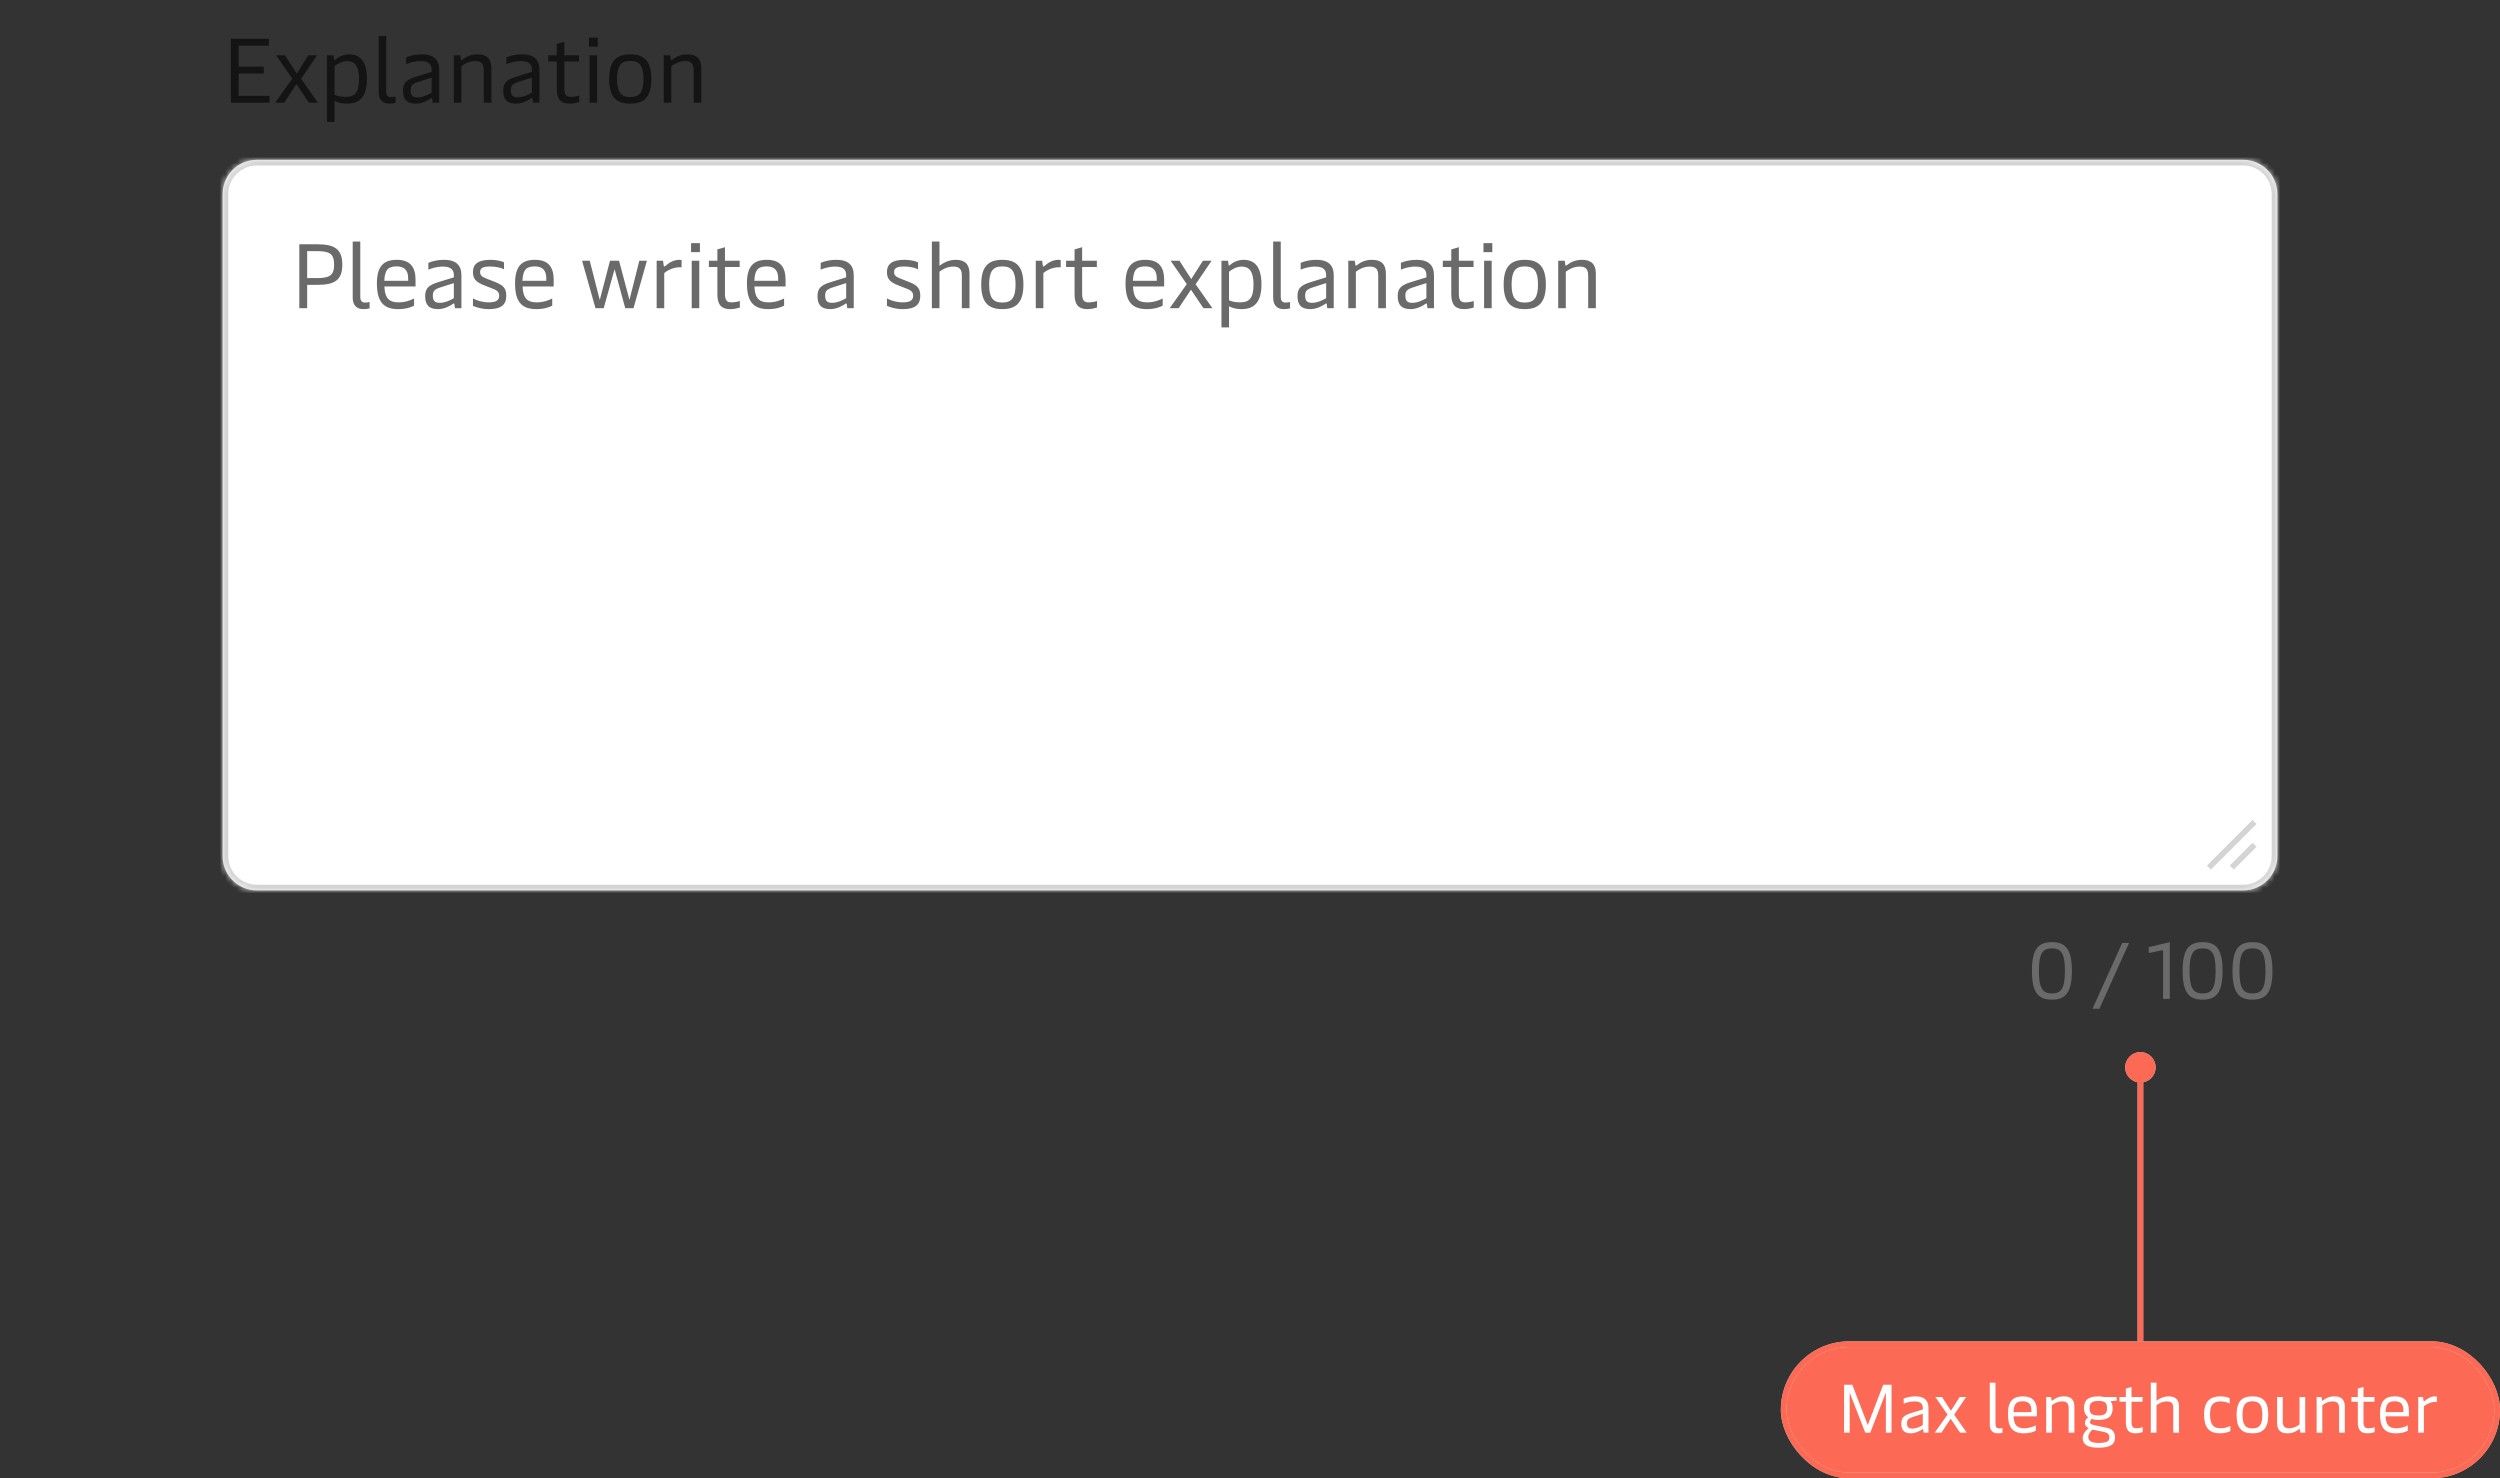 <svg width="438" height="259" viewBox="0 0 438 259" fill="none" xmlns="http://www.w3.org/2000/svg">
<rect x="0" y="0" width="438" height="259" fill="#333333" stroke="none"/>
<path d="M46.216 12.88H41.816V16.8H47.224V18H40.44V6.8H47.112V8H41.816V11.664H46.216V12.88ZM49.777 18H48.209L51.201 13.776L48.369 9.68H49.921L51.985 12.896L54.033 9.68H55.553L52.753 13.808L55.697 18H54.129L51.937 14.752L49.777 18ZM61.121 9.52C62.897 9.52 64.289 10.48 64.289 13.84C64.289 17.04 62.945 18.16 60.801 18.16C59.857 18.16 59.121 17.936 58.609 17.664V21.36H57.281V9.68H58.433L58.529 10.384C58.545 10.48 58.561 10.528 58.609 10.528C58.641 10.528 58.689 10.512 58.769 10.432C59.105 10.128 59.969 9.52 61.121 9.52ZM60.833 10.704C59.889 10.704 59.025 11.248 58.609 11.6V16.608C58.993 16.8 59.697 16.976 60.545 16.976C62.193 16.976 62.897 16.192 62.897 13.84C62.897 11.488 62.097 10.704 60.833 10.704ZM68.165 18.16C67.077 18.16 66.341 17.488 66.341 16.192V6.32H67.669V15.968C67.669 16.688 67.941 17.008 68.501 17.008C68.789 17.008 69.029 16.976 69.301 16.912V18.032C68.965 18.128 68.597 18.16 68.165 18.16ZM72.854 18.16C71.27 18.16 70.598 17.424 70.598 15.872C70.598 14.4 71.318 13.904 73.126 13.36L75.622 12.592V12.192C75.622 11.424 75.27 10.704 73.718 10.704C72.598 10.704 71.654 11.024 71.158 11.248V10.048C71.766 9.792 72.678 9.52 73.91 9.52C76.022 9.52 76.95 10.496 76.95 12.208V18H75.814L75.718 17.296C75.702 17.184 75.67 17.168 75.622 17.168C75.574 17.168 75.526 17.184 75.43 17.264C74.982 17.584 73.958 18.16 72.854 18.16ZM73.142 17.056C74.086 17.056 74.982 16.608 75.622 16.24V13.6L73.27 14.352C72.198 14.704 71.942 15.024 71.942 15.792C71.942 16.672 72.262 17.056 73.142 17.056ZM80.828 18H79.5V9.68H80.636L80.748 10.4C80.764 10.512 80.796 10.544 80.844 10.544C80.892 10.544 80.956 10.512 81.116 10.384C81.596 10 82.412 9.52 83.644 9.52C85.26 9.52 86.092 10.256 86.092 11.968V18H84.748V12.256C84.748 11.008 84.156 10.704 83.244 10.704C82.156 10.704 81.292 11.248 80.828 11.616V18ZM90.416 18.16C88.832 18.16 88.16 17.424 88.16 15.872C88.16 14.4 88.88 13.904 90.689 13.36L93.184 12.592V12.192C93.184 11.424 92.832 10.704 91.281 10.704C90.16 10.704 89.216 11.024 88.721 11.248V10.048C89.329 9.792 90.24 9.52 91.472 9.52C93.585 9.52 94.513 10.496 94.513 12.208V18H93.376L93.281 17.296C93.264 17.184 93.233 17.168 93.184 17.168C93.136 17.168 93.088 17.184 92.993 17.264C92.544 17.584 91.52 18.16 90.416 18.16ZM90.704 17.056C91.648 17.056 92.544 16.608 93.184 16.24V13.6L90.832 14.352C89.76 14.704 89.504 15.024 89.504 15.792C89.504 16.672 89.825 17.056 90.704 17.056ZM99.785 18.16C98.265 18.16 97.545 17.408 97.545 15.552V10.784H96.057V9.68H97.545V7.696L98.873 7.312V9.68H101.449V10.784H98.873V15.504C98.873 16.816 99.417 16.976 99.993 16.976C100.521 16.976 101.129 16.864 101.481 16.736V17.872C101.097 18 100.457 18.16 99.785 18.16ZM104.735 6.592V8.176H103.183V6.592H104.735ZM104.623 9.68V18H103.295V9.68H104.623ZM110.419 18.16C107.939 18.16 106.723 16.96 106.723 13.84C106.723 10.72 107.939 9.52 110.419 9.52C112.899 9.52 114.115 10.72 114.115 13.84C114.115 16.96 112.899 18.16 110.419 18.16ZM110.419 17.008C112.067 17.008 112.739 16.144 112.739 13.84C112.739 11.552 112.067 10.672 110.419 10.672C108.771 10.672 108.115 11.552 108.115 13.84C108.115 16.144 108.771 17.008 110.419 17.008ZM117.609 18H116.281V9.68H117.417L117.529 10.4C117.545 10.512 117.577 10.544 117.625 10.544C117.673 10.544 117.737 10.512 117.897 10.384C118.377 10 119.193 9.52 120.425 9.52C122.041 9.52 122.873 10.256 122.873 11.968V18H121.529V12.256C121.529 11.008 120.937 10.704 120.025 10.704C118.937 10.704 118.073 11.248 117.609 11.616V18Z" fill="#141414"/>
<mask id="path-2-inside-1_92_17618" fill="white">
<path d="M39 34C39 30.686 41.686 28 45 28H393C396.314 28 399 30.686 399 34V150C399 153.314 396.314 156 393 156H45C41.686 156 39 153.314 39 150V34Z"/>
</mask>
<path d="M39 34C39 30.686 41.686 28 45 28H393C396.314 28 399 30.686 399 34V150C399 153.314 396.314 156 393 156H45C41.686 156 39 153.314 39 150V34Z" fill="white"/>
<path d="M45 28V29H393V28V27H45V28ZM399 34H398V150H399H400V34H399ZM393 156V155H45V156V157H393V156ZM39 150H40V34H39H38V150H39ZM45 156V155C42.239 155 40 152.761 40 150H39H38C38 153.866 41.134 157 45 157V156ZM399 150H398C398 152.761 395.761 155 393 155V156V157C396.866 157 400 153.866 400 150H399ZM393 28V29C395.761 29 398 31.239 398 34H399H400C400 30.134 396.866 27 393 27V28ZM45 28V27C41.134 27 38 30.134 38 34H39H40C40 31.239 42.239 29 45 29V28Z" fill="#D4D4D4" mask="url(#path-2-inside-1_92_17618)"/>
<path d="M55.656 42.8C58.536 42.8 59.976 43.6 59.976 46.368C59.976 49.136 58.536 49.904 55.656 49.904H53.816V54H52.44V42.8H55.656ZM53.816 48.72H55.496C57.704 48.72 58.536 48.304 58.536 46.368C58.536 44.416 57.704 44 55.496 44H53.816V48.72ZM63.618 54.16C62.53 54.16 61.794 53.488 61.794 52.192V42.32H63.122V51.968C63.122 52.688 63.394 53.008 63.954 53.008C64.242 53.008 64.482 52.976 64.754 52.912V54.032C64.418 54.128 64.05 54.16 63.618 54.16ZM72.803 49.008V50.192H67.347C67.427 52.256 68.195 52.976 69.827 52.976C71.043 52.976 72.019 52.576 72.547 52.288V53.552C72.067 53.808 71.155 54.16 69.763 54.16C67.075 54.16 66.035 52.736 66.035 49.632C66.035 46.592 67.251 45.52 69.523 45.52C71.779 45.52 72.803 46.704 72.803 49.008ZM67.331 49.2H71.507V48.736C71.507 47.376 70.851 46.672 69.491 46.672C68.035 46.672 67.411 47.232 67.331 49.2ZM76.745 54.16C75.161 54.16 74.489 53.424 74.489 51.872C74.489 50.4 75.209 49.904 77.017 49.36L79.513 48.592V48.192C79.513 47.424 79.161 46.704 77.609 46.704C76.489 46.704 75.545 47.024 75.049 47.248V46.048C75.657 45.792 76.569 45.52 77.801 45.52C79.913 45.52 80.841 46.496 80.841 48.208V54H79.705L79.609 53.296C79.593 53.184 79.561 53.168 79.513 53.168C79.465 53.168 79.417 53.184 79.321 53.264C78.873 53.584 77.849 54.16 76.745 54.16ZM77.033 53.056C77.977 53.056 78.873 52.608 79.513 52.24V49.6L77.161 50.352C76.089 50.704 75.833 51.024 75.833 51.792C75.833 52.672 76.153 53.056 77.033 53.056ZM85.647 54.16C84.302 54.16 83.343 53.792 82.862 53.584V52.288C83.534 52.64 84.51 52.976 85.647 52.976C87.038 52.976 87.454 52.512 87.454 51.824C87.454 51.056 86.975 50.816 86.046 50.464L84.942 50.032C83.439 49.456 82.862 48.912 82.862 47.664C82.862 46.24 83.806 45.52 85.918 45.52C87.007 45.52 87.903 45.76 88.302 45.952V47.184C87.934 46.96 86.959 46.688 85.855 46.688C84.575 46.688 84.111 47.008 84.111 47.648C84.111 48.288 84.51 48.528 85.359 48.864L86.51 49.312C87.999 49.888 88.703 50.336 88.703 51.808C88.703 53.36 87.823 54.16 85.647 54.16ZM97.006 49.008V50.192H91.55C91.63 52.256 92.398 52.976 94.03 52.976C95.246 52.976 96.222 52.576 96.75 52.288V53.552C96.27 53.808 95.358 54.16 93.966 54.16C91.278 54.16 90.238 52.736 90.238 49.632C90.238 46.592 91.454 45.52 93.726 45.52C95.982 45.52 97.006 46.704 97.006 49.008ZM91.534 49.2H95.71V48.736C95.71 47.376 95.054 46.672 93.694 46.672C92.238 46.672 91.614 47.232 91.534 49.2ZM110.282 52.544L112.01 45.68H113.338L110.986 54H109.546L107.674 47.152L105.77 54H104.33L101.978 45.68H103.322L105.082 52.56L106.874 45.68H108.458L110.282 52.544ZM116.375 54H115.047V45.68H116.167L116.279 46.512C116.295 46.64 116.343 46.688 116.407 46.688C116.455 46.688 116.503 46.656 116.599 46.576C117.079 46.144 117.927 45.52 118.999 45.52C119.127 45.52 119.319 45.536 119.415 45.568V46.832C118.423 46.752 117.255 47.104 116.375 47.84V54ZM122.626 42.592V44.176H121.074V42.592H122.626ZM122.514 45.68V54H121.186V45.68H122.514ZM127.925 54.16C126.405 54.16 125.685 53.408 125.685 51.552V46.784H124.197V45.68H125.685V43.696L127.013 43.312V45.68H129.589V46.784H127.013V51.504C127.013 52.816 127.557 52.976 128.133 52.976C128.661 52.976 129.269 52.864 129.621 52.736V53.872C129.237 54 128.597 54.16 127.925 54.16ZM137.631 49.008V50.192H132.175C132.255 52.256 133.023 52.976 134.655 52.976C135.871 52.976 136.847 52.576 137.375 52.288V53.552C136.895 53.808 135.983 54.16 134.591 54.16C131.903 54.16 130.863 52.736 130.863 49.632C130.863 46.592 132.079 45.52 134.351 45.52C136.607 45.52 137.631 46.704 137.631 49.008ZM132.159 49.2H136.335V48.736C136.335 47.376 135.679 46.672 134.319 46.672C132.863 46.672 132.239 47.232 132.159 49.2ZM145.479 54.16C143.895 54.16 143.223 53.424 143.223 51.872C143.223 50.4 143.943 49.904 145.751 49.36L148.247 48.592V48.192C148.247 47.424 147.895 46.704 146.343 46.704C145.223 46.704 144.279 47.024 143.783 47.248V46.048C144.391 45.792 145.303 45.52 146.535 45.52C148.647 45.52 149.575 46.496 149.575 48.208V54H148.439L148.343 53.296C148.327 53.184 148.295 53.168 148.247 53.168C148.199 53.168 148.151 53.184 148.055 53.264C147.607 53.584 146.583 54.16 145.479 54.16ZM145.767 53.056C146.711 53.056 147.607 52.608 148.247 52.24V49.6L145.895 50.352C144.823 50.704 144.567 51.024 144.567 51.792C144.567 52.672 144.887 53.056 145.767 53.056ZM158.178 54.16C156.834 54.16 155.874 53.792 155.394 53.584V52.288C156.066 52.64 157.042 52.976 158.178 52.976C159.57 52.976 159.986 52.512 159.986 51.824C159.986 51.056 159.506 50.816 158.578 50.464L157.474 50.032C155.97 49.456 155.394 48.912 155.394 47.664C155.394 46.24 156.338 45.52 158.45 45.52C159.538 45.52 160.434 45.76 160.834 45.952V47.184C160.466 46.96 159.49 46.688 158.386 46.688C157.106 46.688 156.642 47.008 156.642 47.648C156.642 48.288 157.042 48.528 157.89 48.864L159.042 49.312C160.53 49.888 161.234 50.336 161.234 51.808C161.234 53.36 160.354 54.16 158.178 54.16ZM167.41 45.52C169.026 45.52 169.858 46.256 169.858 47.968V54H168.514V48.256C168.514 47.008 167.922 46.704 167.01 46.704C165.922 46.704 165.058 47.232 164.594 47.6V54H163.266V42.32H164.594V46.576C164.93 46.304 165.986 45.52 167.41 45.52ZM175.606 54.16C173.126 54.16 171.91 52.96 171.91 49.84C171.91 46.72 173.126 45.52 175.606 45.52C178.086 45.52 179.302 46.72 179.302 49.84C179.302 52.96 178.086 54.16 175.606 54.16ZM175.606 53.008C177.254 53.008 177.926 52.144 177.926 49.84C177.926 47.552 177.254 46.672 175.606 46.672C173.958 46.672 173.302 47.552 173.302 49.84C173.302 52.144 173.958 53.008 175.606 53.008ZM182.797 54H181.469V45.68H182.589L182.701 46.512C182.717 46.64 182.765 46.688 182.829 46.688C182.877 46.688 182.925 46.656 183.021 46.576C183.501 46.144 184.349 45.52 185.421 45.52C185.549 45.52 185.741 45.536 185.837 45.568V46.832C184.845 46.752 183.677 47.104 182.797 47.84V54ZM190.503 54.16C188.983 54.16 188.263 53.408 188.263 51.552V46.784H186.775V45.68H188.263V43.696L189.591 43.312V45.68H192.167V46.784H189.591V51.504C189.591 52.816 190.135 52.976 190.711 52.976C191.239 52.976 191.847 52.864 192.199 52.736V53.872C191.815 54 191.175 54.16 190.503 54.16ZM203.959 49.008V50.192H198.503C198.583 52.256 199.351 52.976 200.983 52.976C202.199 52.976 203.175 52.576 203.703 52.288V53.552C203.223 53.808 202.311 54.16 200.919 54.16C198.231 54.16 197.191 52.736 197.191 49.632C197.191 46.592 198.407 45.52 200.679 45.52C202.935 45.52 203.959 46.704 203.959 49.008ZM198.487 49.2H202.663V48.736C202.663 47.376 202.007 46.672 200.647 46.672C199.191 46.672 198.567 47.232 198.487 49.2ZM206.496 54H204.928L207.92 49.776L205.088 45.68H206.64L208.704 48.896L210.752 45.68H212.272L209.472 49.808L212.416 54H210.848L208.656 50.752L206.496 54ZM217.84 45.52C219.616 45.52 221.008 46.48 221.008 49.84C221.008 53.04 219.664 54.16 217.52 54.16C216.576 54.16 215.84 53.936 215.328 53.664V57.36H214V45.68H215.152L215.248 46.384C215.264 46.48 215.28 46.528 215.328 46.528C215.36 46.528 215.408 46.512 215.488 46.432C215.824 46.128 216.688 45.52 217.84 45.52ZM217.552 46.704C216.608 46.704 215.744 47.248 215.328 47.6V52.608C215.712 52.8 216.416 52.976 217.264 52.976C218.912 52.976 219.616 52.192 219.616 49.84C219.616 47.488 218.816 46.704 217.552 46.704ZM224.884 54.16C223.796 54.16 223.06 53.488 223.06 52.192V42.32H224.388V51.968C224.388 52.688 224.66 53.008 225.22 53.008C225.508 53.008 225.748 52.976 226.02 52.912V54.032C225.684 54.128 225.316 54.16 224.884 54.16ZM229.573 54.16C227.989 54.16 227.317 53.424 227.317 51.872C227.317 50.4 228.037 49.904 229.845 49.36L232.341 48.592V48.192C232.341 47.424 231.989 46.704 230.437 46.704C229.317 46.704 228.373 47.024 227.877 47.248V46.048C228.485 45.792 229.397 45.52 230.629 45.52C232.741 45.52 233.669 46.496 233.669 48.208V54H232.533L232.437 53.296C232.421 53.184 232.389 53.168 232.341 53.168C232.293 53.168 232.245 53.184 232.149 53.264C231.701 53.584 230.677 54.16 229.573 54.16ZM229.861 53.056C230.805 53.056 231.701 52.608 232.341 52.24V49.6L229.989 50.352C228.917 50.704 228.661 51.024 228.661 51.792C228.661 52.672 228.981 53.056 229.861 53.056ZM237.547 54H236.219V45.68H237.355L237.467 46.4C237.483 46.512 237.515 46.544 237.563 46.544C237.611 46.544 237.675 46.512 237.835 46.384C238.315 46 239.131 45.52 240.363 45.52C241.979 45.52 242.811 46.256 242.811 47.968V54H241.467V48.256C241.467 47.008 240.875 46.704 239.963 46.704C238.875 46.704 238.011 47.248 237.547 47.616V54ZM247.135 54.16C245.551 54.16 244.879 53.424 244.879 51.872C244.879 50.4 245.599 49.904 247.407 49.36L249.903 48.592V48.192C249.903 47.424 249.551 46.704 247.999 46.704C246.879 46.704 245.935 47.024 245.439 47.248V46.048C246.047 45.792 246.959 45.52 248.191 45.52C250.303 45.52 251.231 46.496 251.231 48.208V54H250.095L249.999 53.296C249.983 53.184 249.951 53.168 249.903 53.168C249.855 53.168 249.807 53.184 249.711 53.264C249.263 53.584 248.239 54.16 247.135 54.16ZM247.423 53.056C248.367 53.056 249.263 52.608 249.903 52.24V49.6L247.551 50.352C246.479 50.704 246.223 51.024 246.223 51.792C246.223 52.672 246.543 53.056 247.423 53.056ZM256.503 54.16C254.983 54.16 254.263 53.408 254.263 51.552V46.784H252.775V45.68H254.263V43.696L255.591 43.312V45.68H258.167V46.784H255.591V51.504C255.591 52.816 256.135 52.976 256.711 52.976C257.239 52.976 257.847 52.864 258.199 52.736V53.872C257.815 54 257.175 54.16 256.503 54.16ZM261.454 42.592V44.176H259.902V42.592H261.454ZM261.342 45.68V54H260.014V45.68H261.342ZM267.137 54.16C264.657 54.16 263.441 52.96 263.441 49.84C263.441 46.72 264.657 45.52 267.137 45.52C269.617 45.52 270.833 46.72 270.833 49.84C270.833 52.96 269.617 54.16 267.137 54.16ZM267.137 53.008C268.785 53.008 269.457 52.144 269.457 49.84C269.457 47.552 268.785 46.672 267.137 46.672C265.489 46.672 264.833 47.552 264.833 49.84C264.833 52.144 265.489 53.008 267.137 53.008ZM274.328 54H273V45.68H274.136L274.248 46.4C274.264 46.512 274.296 46.544 274.344 46.544C274.392 46.544 274.456 46.512 274.616 46.384C275.096 46 275.912 45.52 277.144 45.52C278.76 45.52 279.592 46.256 279.592 47.968V54H278.248V48.256C278.248 47.008 277.656 46.704 276.744 46.704C275.656 46.704 274.792 47.248 274.328 47.616V54Z" fill="#6A6A6A"/>
<g clip-path="url(#clip0_92_17618)">
<path d="M391 152L395 148" stroke="#D4D4D4"/>
<path d="M387 152L395 144" stroke="#D4D4D4"/>
</g>
<path d="M359.495 175.14C357.087 175.14 355.995 173.894 355.995 170.1C355.995 166.362 357.059 165.06 359.495 165.06C361.931 165.06 362.995 166.362 362.995 170.1C362.995 173.88 361.903 175.14 359.495 175.14ZM359.495 174.048C361.063 174.048 361.777 173.264 361.777 170.1C361.777 166.936 361.063 166.152 359.495 166.152C357.941 166.152 357.213 166.936 357.213 170.1C357.213 173.264 357.941 174.048 359.495 174.048ZM367.809 176.736H366.605L371.813 165.2H373.017L367.809 176.736ZM380.147 175H378.971V166.446L376.465 166.978V165.942L380.147 165.06V175ZM385.895 175.14C383.487 175.14 382.395 173.894 382.395 170.1C382.395 166.362 383.459 165.06 385.895 165.06C388.331 165.06 389.395 166.362 389.395 170.1C389.395 173.88 388.303 175.14 385.895 175.14ZM385.895 174.048C387.463 174.048 388.177 173.264 388.177 170.1C388.177 166.936 387.463 166.152 385.895 166.152C384.341 166.152 383.613 166.936 383.613 170.1C383.613 173.264 384.341 174.048 385.895 174.048ZM394.632 175.14C392.224 175.14 391.132 173.894 391.132 170.1C391.132 166.362 392.196 165.06 394.632 165.06C397.068 165.06 398.132 166.362 398.132 170.1C398.132 173.88 397.04 175.14 394.632 175.14ZM394.632 174.048C396.2 174.048 396.914 173.264 396.914 170.1C396.914 166.936 396.2 166.152 394.632 166.152C393.078 166.152 392.35 166.936 392.35 170.1C392.35 173.264 393.078 174.048 394.632 174.048Z" fill="#6A6A6A"/>
<path d="M375 189.667C376.473 189.667 377.667 188.473 377.667 187C377.667 185.527 376.473 184.333 375 184.333C373.527 184.333 372.333 185.527 372.333 187C372.333 188.473 373.527 189.667 375 189.667ZM375 235H375.5V187H375H374.5V235H375Z" fill="white"/>
<path d="M375 189.667C376.473 189.667 377.667 188.473 377.667 187C377.667 185.527 376.473 184.333 375 184.333C373.527 184.333 372.333 185.527 372.333 187C372.333 188.473 373.527 189.667 375 189.667ZM375 235H375.5V187H375H374.5V235H375Z" fill="#FA381C" fill-opacity="0.75"/>
<rect x="312.5" y="235.5" width="125" height="23" rx="11.5" fill="white"/>
<rect x="312.5" y="235.5" width="125" height="23" rx="11.5" fill="#FA381C" fill-opacity="0.75"/>
<rect x="312.5" y="235.5" width="125" height="23" rx="11.5" stroke="white"/>
<rect x="312.5" y="235.5" width="125" height="23" rx="11.5" stroke="#FA381C" stroke-opacity="0.75"/>
<path d="M323.08 251V242.6H324.52L327.232 249.668L329.944 242.6H331.396V251H330.4V243.98L327.676 251H326.788L324.064 243.98V251H323.08ZM334.793 251.12C333.605 251.12 333.101 250.568 333.101 249.404C333.101 248.3 333.641 247.928 334.997 247.52L336.869 246.944V246.644C336.869 246.068 336.605 245.528 335.441 245.528C334.601 245.528 333.893 245.768 333.521 245.936V245.036C333.977 244.844 334.661 244.64 335.585 244.64C337.169 244.64 337.865 245.372 337.865 246.656V251H337.013L336.941 250.472C336.929 250.388 336.905 250.376 336.869 250.376C336.833 250.376 336.797 250.388 336.725 250.448C336.389 250.688 335.621 251.12 334.793 251.12ZM335.009 250.292C335.717 250.292 336.389 249.956 336.869 249.68V247.7L335.105 248.264C334.301 248.528 334.109 248.768 334.109 249.344C334.109 250.004 334.349 250.292 335.009 250.292ZM338.961 251L341.205 247.832L339.081 244.76H340.245L341.793 247.172L343.329 244.76H344.469L342.369 247.856L344.577 251H343.401L341.757 248.564L340.137 251H338.961ZM349.979 251.12C349.163 251.12 348.611 250.616 348.611 249.644V242.24H349.607V249.476C349.607 250.016 349.811 250.256 350.231 250.256C350.447 250.256 350.627 250.232 350.831 250.184V251.024C350.579 251.096 350.303 251.12 349.979 251.12ZM354.588 251.12C352.572 251.12 351.792 250.052 351.792 247.724C351.792 245.444 352.704 244.64 354.408 244.64C356.1 244.64 356.868 245.528 356.868 247.256V248.144H352.776C352.836 249.68 353.412 250.232 354.636 250.232C355.548 250.232 356.28 249.932 356.676 249.716V250.664C356.316 250.856 355.632 251.12 354.588 251.12ZM352.764 247.4H355.896V247.052C355.896 246.032 355.404 245.504 354.384 245.504C353.292 245.504 352.824 245.924 352.764 247.4ZM358.492 251V244.76H359.344L359.428 245.3C359.44 245.384 359.464 245.408 359.5 245.408C359.536 245.408 359.584 245.384 359.704 245.288C360.064 245 360.676 244.64 361.6 244.64C362.812 244.64 363.436 245.192 363.436 246.476V251H362.428V246.692C362.428 245.756 361.984 245.528 361.3 245.528C360.484 245.528 359.836 245.936 359.488 246.212V251H358.492ZM367.664 253.64C365.756 253.64 364.892 253.1 364.892 251.948C364.892 251.276 365.348 250.676 365.936 250.208C365.48 249.992 365.276 249.692 365.276 249.284C365.276 248.888 365.492 248.564 365.864 248.312C365.396 247.976 365.108 247.388 365.108 246.716C365.108 245.264 365.876 244.64 367.688 244.64C368.012 244.64 368.324 244.688 368.636 244.76H370.808L370.88 245.372L369.764 245.504C370.016 245.78 370.136 246.224 370.136 246.704C370.136 248.144 369.38 248.78 367.64 248.78C367.196 248.78 366.8 248.72 366.452 248.6C366.284 248.768 366.176 248.948 366.176 249.164C366.176 249.44 366.356 249.56 366.92 249.68L369.248 250.184C370.1 250.364 370.556 250.952 370.556 251.828C370.556 253.088 369.68 253.64 367.664 253.64ZM367.676 252.8C369.056 252.8 369.56 252.548 369.56 251.852C369.56 251.288 369.296 251.024 368.636 250.88L366.584 250.46C366.14 250.892 365.864 251.324 365.864 251.732C365.864 252.476 366.44 252.8 367.676 252.8ZM367.628 247.988C368.744 247.988 369.152 247.64 369.152 246.752C369.152 245.768 368.792 245.444 367.652 245.444C366.5 245.444 366.092 245.792 366.092 246.728C366.092 247.652 366.5 247.988 367.628 247.988ZM374.128 251.12C372.988 251.12 372.448 250.556 372.448 249.164V245.588H371.332V244.76H372.448V243.272L373.444 242.984V244.76H375.376V245.588H373.444V249.128C373.444 250.112 373.852 250.232 374.284 250.232C374.68 250.232 375.136 250.148 375.4 250.052V250.904C375.112 251 374.632 251.12 374.128 251.12ZM379.928 244.64C381.14 244.64 381.764 245.192 381.764 246.476V251H380.756V246.692C380.756 245.756 380.312 245.528 379.628 245.528C378.812 245.528 378.164 245.924 377.816 246.2V251H376.82V242.24H377.816V245.432C378.068 245.228 378.86 244.64 379.928 244.64ZM388.959 251.12C387.111 251.12 386.151 250.196 386.151 247.796C386.151 245.336 387.411 244.64 389.043 244.64C389.715 244.64 390.303 244.796 390.639 244.964V245.9C390.327 245.744 389.763 245.528 389.067 245.528C387.819 245.528 387.195 246.056 387.195 247.796C387.195 249.752 387.903 250.232 389.103 250.232C389.763 250.232 390.435 250.004 390.759 249.8V250.724C390.471 250.892 389.787 251.12 388.959 251.12ZM394.619 251.12C392.759 251.12 391.847 250.22 391.847 247.88C391.847 245.54 392.759 244.64 394.619 244.64C396.491 244.64 397.403 245.54 397.403 247.88C397.403 250.22 396.491 251.12 394.619 251.12ZM394.619 250.256C395.867 250.256 396.359 249.608 396.359 247.88C396.359 246.164 395.867 245.504 394.619 245.504C393.383 245.504 392.891 246.164 392.891 247.88C392.891 249.608 393.383 250.256 394.619 250.256ZM403.875 244.76V251H403.035L402.939 250.472C402.927 250.388 402.903 250.364 402.867 250.364C402.831 250.364 402.783 250.388 402.663 250.484C402.303 250.76 401.691 251.12 400.767 251.12C399.555 251.12 398.943 250.556 398.943 249.284V244.76H399.939V249.068C399.939 250.004 400.395 250.232 401.067 250.232C401.883 250.232 402.531 249.836 402.879 249.56V244.76H403.875ZM405.871 251V244.76H406.723L406.807 245.3C406.819 245.384 406.843 245.408 406.879 245.408C406.915 245.408 406.963 245.384 407.083 245.288C407.443 245 408.055 244.64 408.979 244.64C410.191 244.64 410.815 245.192 410.815 246.476V251H409.807V246.692C409.807 245.756 409.363 245.528 408.679 245.528C407.863 245.528 407.215 245.936 406.867 246.212V251H405.871ZM414.768 251.12C413.628 251.12 413.088 250.556 413.088 249.164V245.588H411.972V244.76H413.088V243.272L414.084 242.984V244.76H416.016V245.588H414.084V249.128C414.084 250.112 414.492 250.232 414.924 250.232C415.32 250.232 415.776 250.148 416.04 250.052V250.904C415.752 251 415.272 251.12 414.768 251.12ZM419.768 251.12C417.752 251.12 416.972 250.052 416.972 247.724C416.972 245.444 417.884 244.64 419.588 244.64C421.28 244.64 422.048 245.528 422.048 247.256V248.144H417.956C418.016 249.68 418.592 250.232 419.816 250.232C420.728 250.232 421.46 249.932 421.856 249.716V250.664C421.496 250.856 420.812 251.12 419.768 251.12ZM417.944 247.4H421.076V247.052C421.076 246.032 420.584 245.504 419.564 245.504C418.472 245.504 418.004 245.924 417.944 247.4ZM423.672 251V244.76H424.512L424.596 245.384C424.608 245.48 424.644 245.516 424.692 245.516C424.728 245.516 424.764 245.492 424.836 245.432C425.196 245.108 425.832 244.64 426.636 244.64C426.732 244.64 426.876 244.652 426.948 244.676V245.624C426.204 245.564 425.328 245.828 424.668 246.38V251H423.672Z" fill="white"/>
<defs>
<clipPath id="clip0_92_17618">
<rect width="10" height="10" fill="white" transform="translate(386 143)"/>
</clipPath>
</defs>
</svg>

